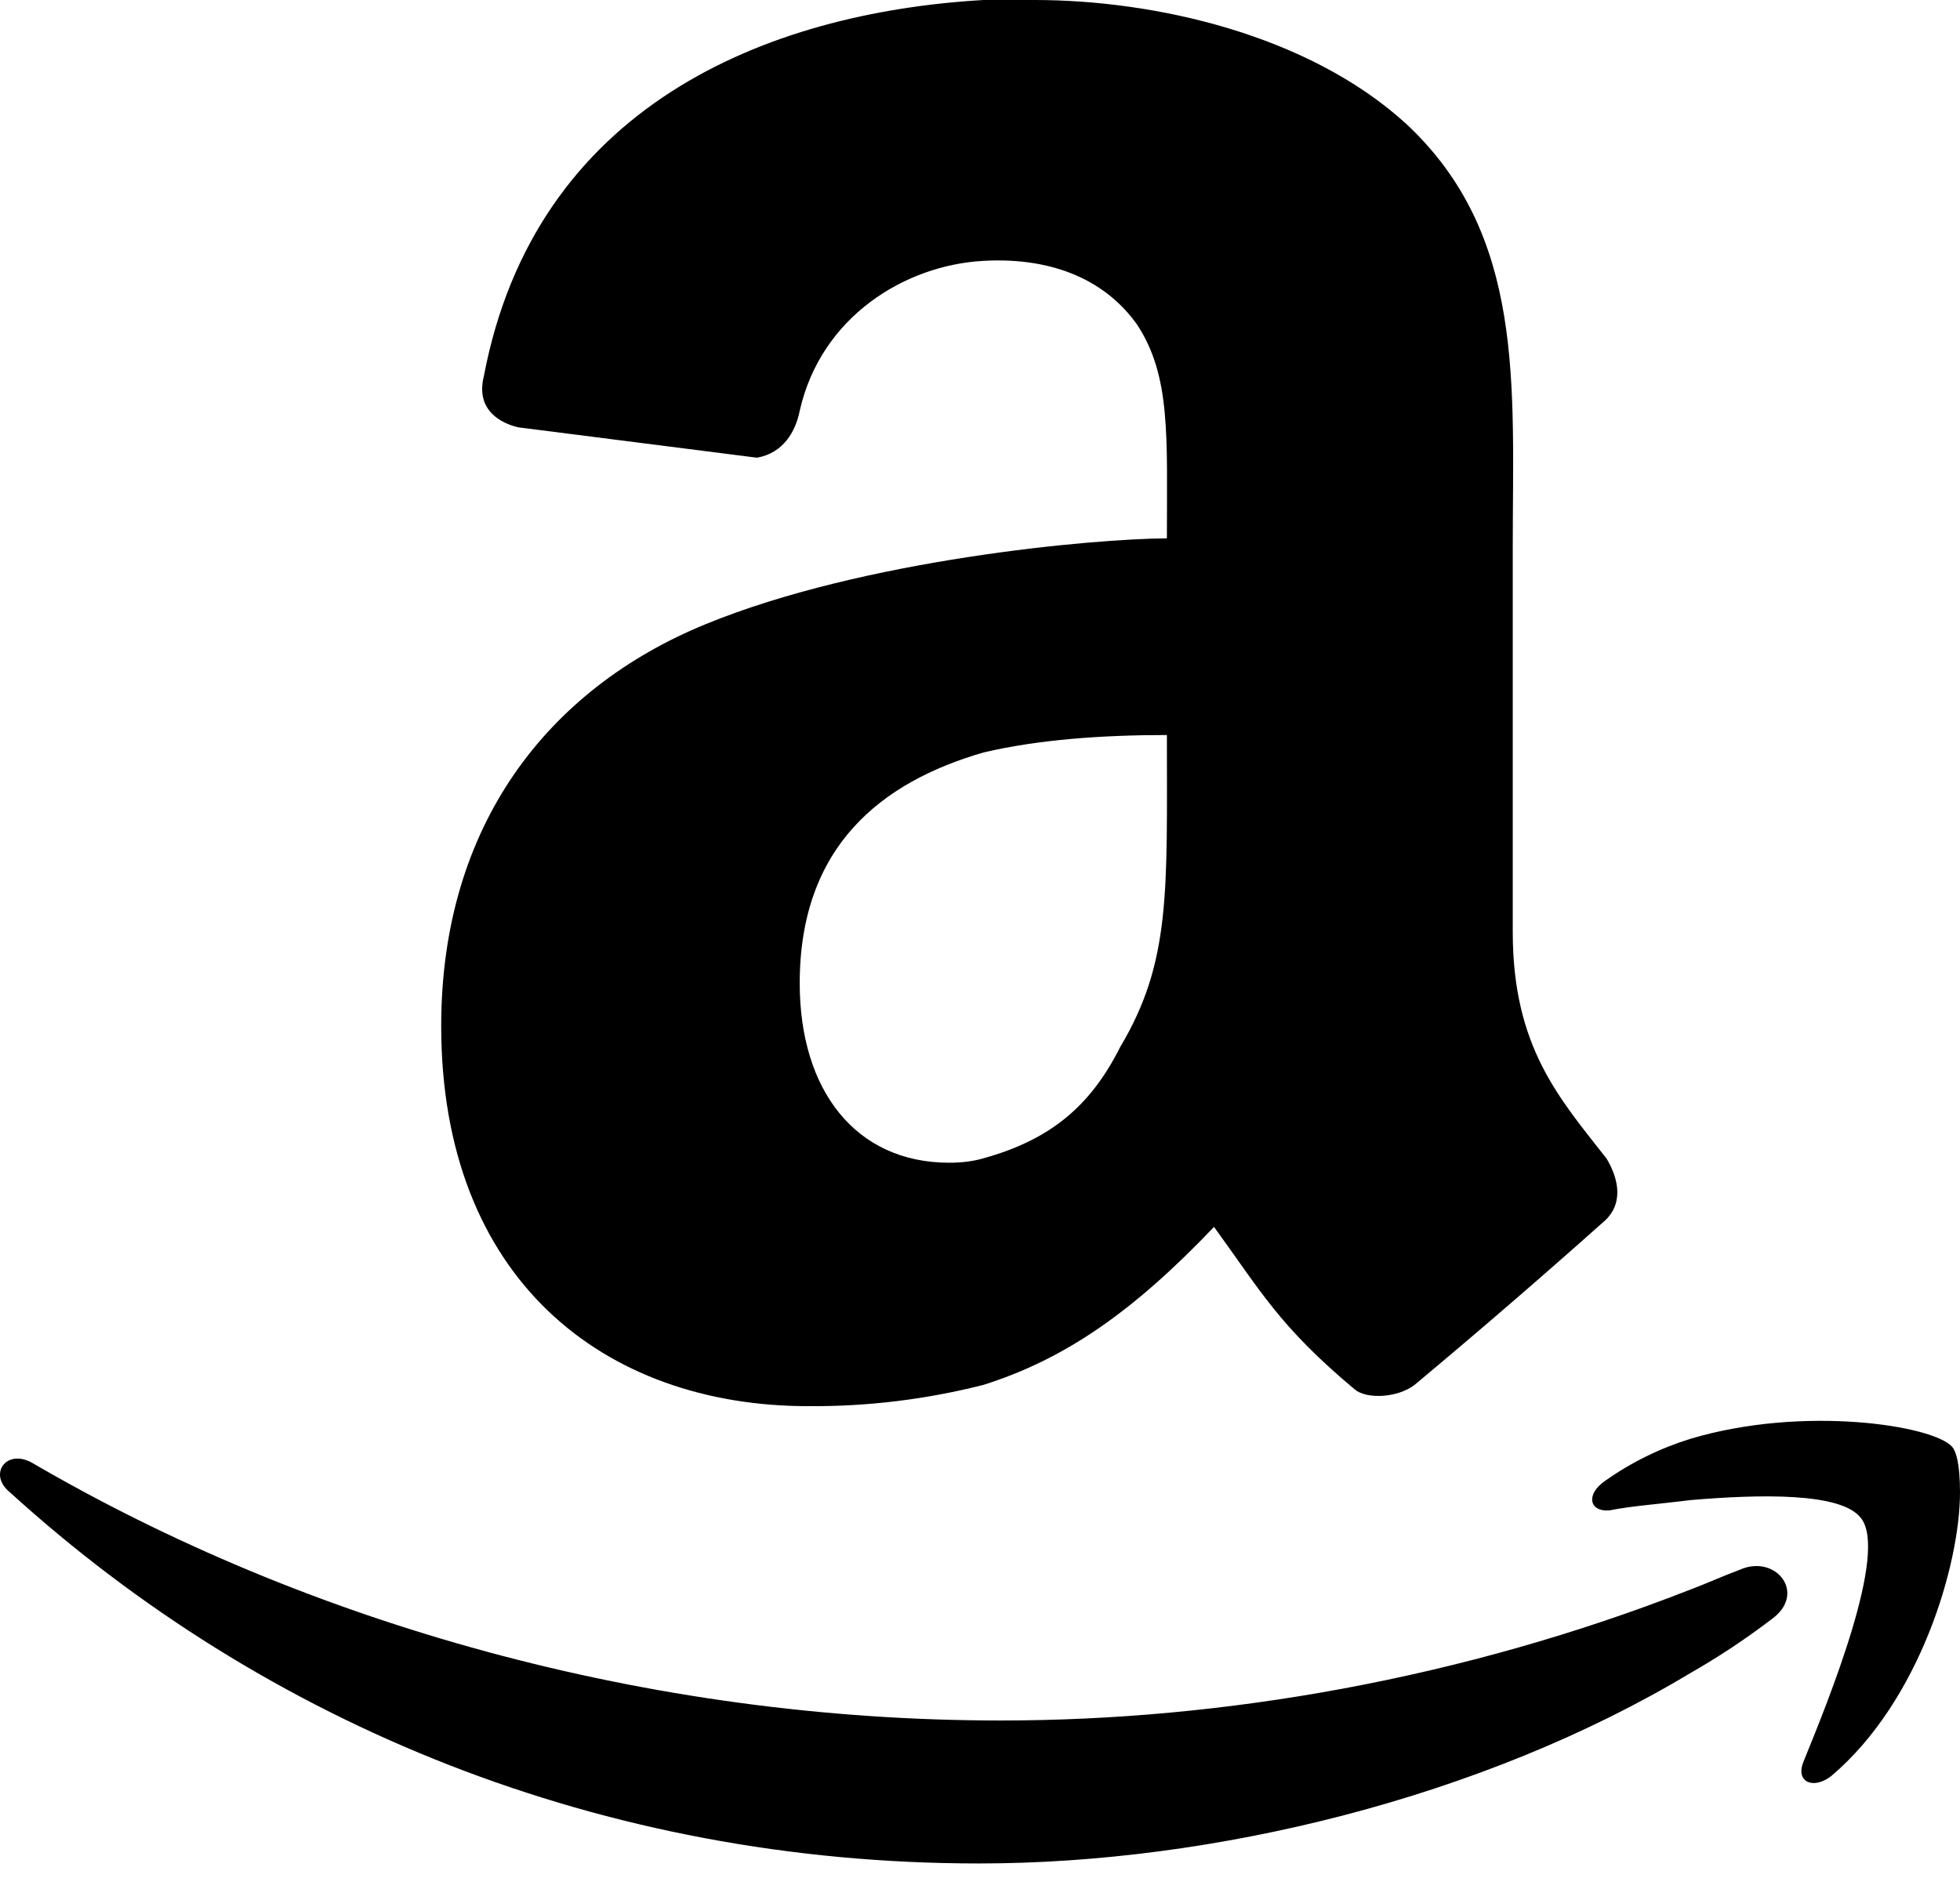 <svg width="48" height="46" viewBox="0 0 48 46" fill="none" xmlns="http://www.w3.org/2000/svg">
<path d="M48 36.557C48 38.302 47.028 41.662 44.844 43.508C44.407 43.844 43.97 43.655 44.162 43.165C44.798 41.61 46.253 38.011 45.571 37.183C45.088 36.554 43.096 36.602 41.397 36.746C40.621 36.845 39.94 36.891 39.412 36.999C38.922 37.037 38.824 36.607 39.313 36.271C39.951 35.821 40.656 35.474 41.401 35.244C44.162 34.418 47.352 34.915 47.81 35.443C47.897 35.544 48 35.83 48 36.557ZM43.387 39.663C42.754 40.147 42.089 40.588 41.397 40.983C36.303 44.044 29.705 45.647 23.975 45.647C14.751 45.647 6.501 42.246 0.241 36.554C-0.297 36.118 0.147 35.484 0.776 35.827C7.521 39.764 15.869 42.145 24.51 42.145C29.95 42.145 35.811 41.127 41.397 38.938C41.788 38.792 42.225 38.592 42.606 38.453C43.487 38.057 44.263 39.034 43.387 39.663ZM28.577 13.187C28.577 10.689 28.677 9.217 27.849 7.955C27.115 6.915 25.85 6.291 24.083 6.39C22.168 6.495 20.111 7.751 19.587 10.053C19.484 10.581 19.177 11.099 18.538 11.212L12.694 10.468C12.276 10.372 11.64 10.053 11.849 9.217C13.104 2.612 18.747 0.31 24.086 0H25.338C28.267 0 32.031 0.838 34.438 3.034C37.359 5.761 37.047 9.424 37.047 13.403V22.829C37.047 25.657 38.195 26.91 39.347 28.384C39.659 28.91 39.767 29.529 39.241 29.956C37.729 31.304 36.195 32.628 34.64 33.926C34.22 34.245 33.466 34.279 33.176 34.034C31.327 32.486 30.876 31.627 29.731 30.054C27.739 32.145 26.066 33.3 24.076 33.926C22.677 34.281 21.238 34.456 19.794 34.445C14.777 34.445 10.805 31.317 10.805 25.131C10.805 20.213 13.421 16.869 17.285 15.288C21.15 13.703 26.767 13.197 28.577 13.187ZM27.432 25.65C28.68 23.557 28.577 21.843 28.577 18.005C27.012 18.005 25.442 18.113 24.086 18.432C21.577 19.159 19.585 20.736 19.585 24.085C19.585 26.701 20.948 28.482 23.248 28.482C23.565 28.482 23.843 28.444 24.083 28.374C25.691 27.928 26.695 27.121 27.432 25.65Z" fill="black"/>
</svg>
